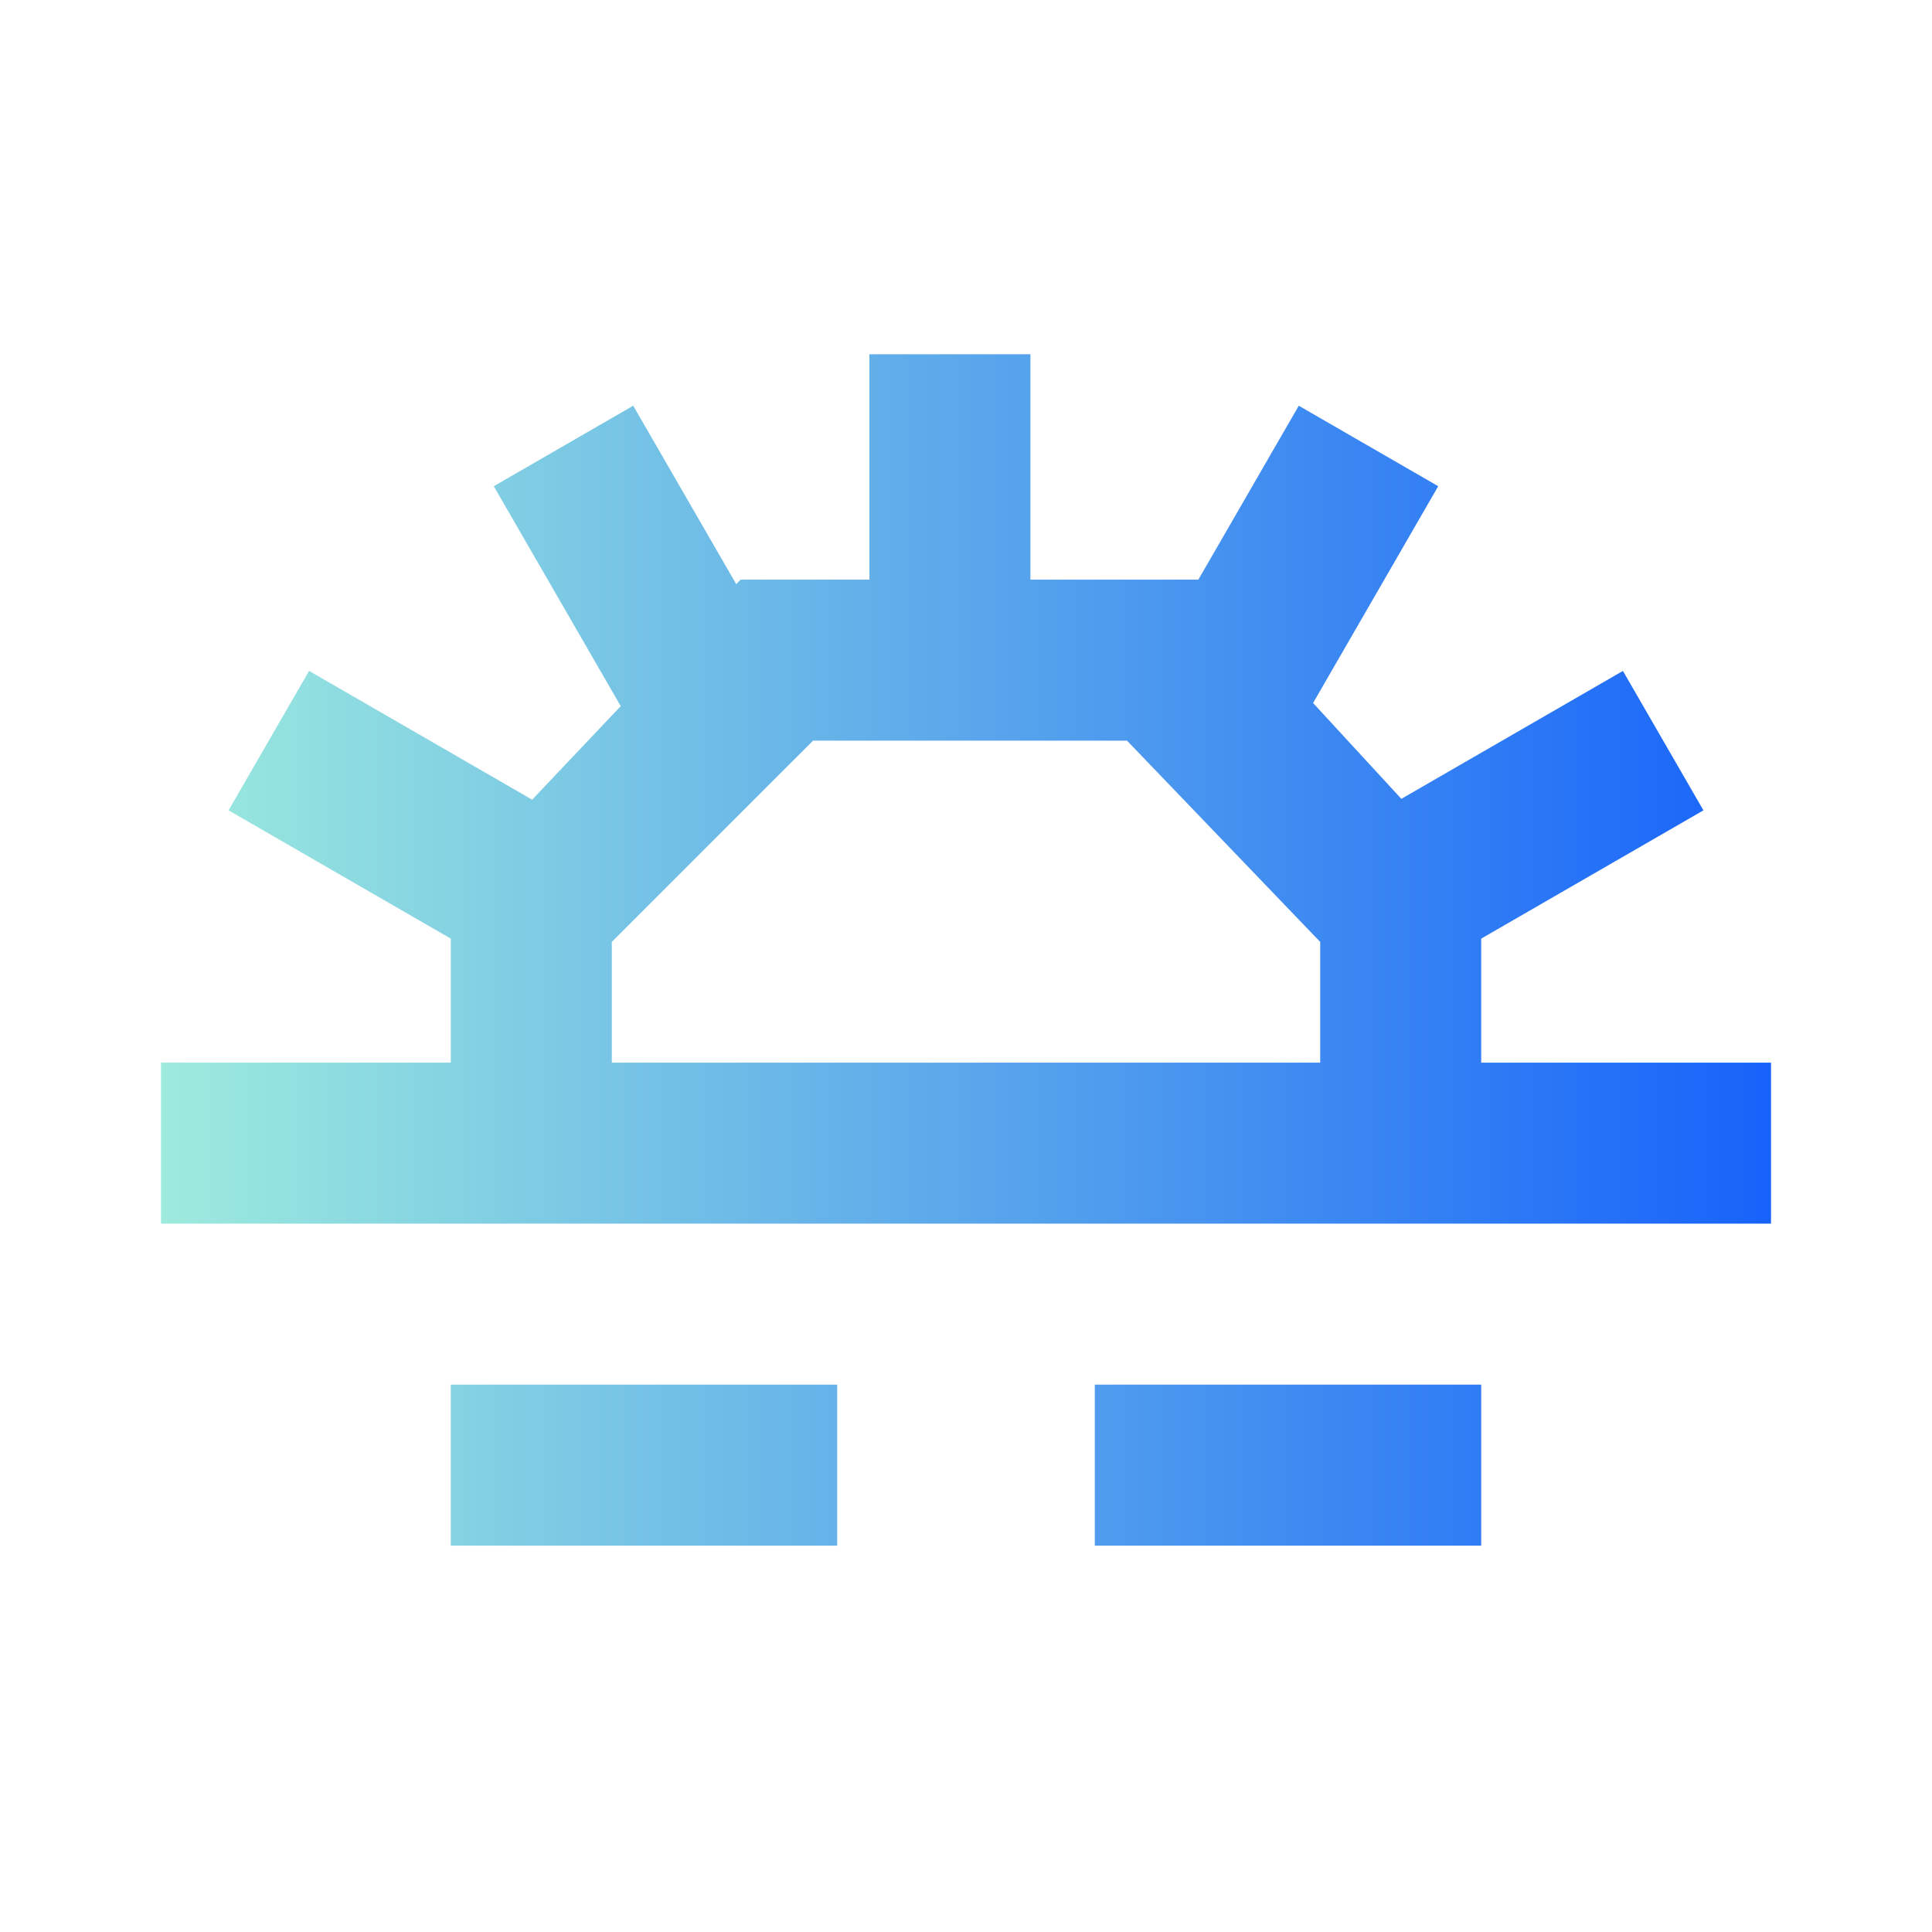 <svg width="48" height="48" viewBox="0 0 48 48" fill="none" xmlns="http://www.w3.org/2000/svg">
<path fill-rule="evenodd" clip-rule="evenodd" d="M25.6 14.401L29.773 14.401L32.268 10.08L35.732 12.08L32.623 17.466L34.816 19.847L40.321 16.669L42.321 20.133L36.8 23.32L36.8 26.401H44V30.401H4V26.401H11.2V23.32L5.679 20.133L7.679 16.668L13.221 19.868L15.422 17.544L12.268 12.08L15.732 10.08L18.292 14.514L18.4 14.401L21.6 14.401V8.801L25.6 8.801V14.401ZM32.8 23.401L32.8 26.401H15.2L15.2 23.401L20.2 18.401H28L32.8 23.401Z" fill="url(#paint0_linear_14948_59877)"/>
<path d="M20.8 34.401H11.2V38.401H20.8V34.401Z" fill="url(#paint1_linear_14948_59877)"/>
<path d="M27.2 34.401H36.8V38.401H27.2V34.401Z" fill="url(#paint2_linear_14948_59877)"/>
<defs>
<linearGradient id="paint0_linear_14948_59877" x1="4" y1="21.751" x2="44" y2="21.751" gradientUnits="userSpaceOnUse">
<stop stop-color="#9DEBDD"/>
<stop offset="1" stop-color="#1763FA"/>
</linearGradient>
<linearGradient id="paint1_linear_14948_59877" x1="4" y1="21.751" x2="44" y2="21.751" gradientUnits="userSpaceOnUse">
<stop stop-color="#9DEBDD"/>
<stop offset="1" stop-color="#1763FA"/>
</linearGradient>
<linearGradient id="paint2_linear_14948_59877" x1="4" y1="21.751" x2="44" y2="21.751" gradientUnits="userSpaceOnUse">
<stop stop-color="#9DEBDD"/>
<stop offset="1" stop-color="#1763FA"/>
</linearGradient>
</defs>
</svg>
